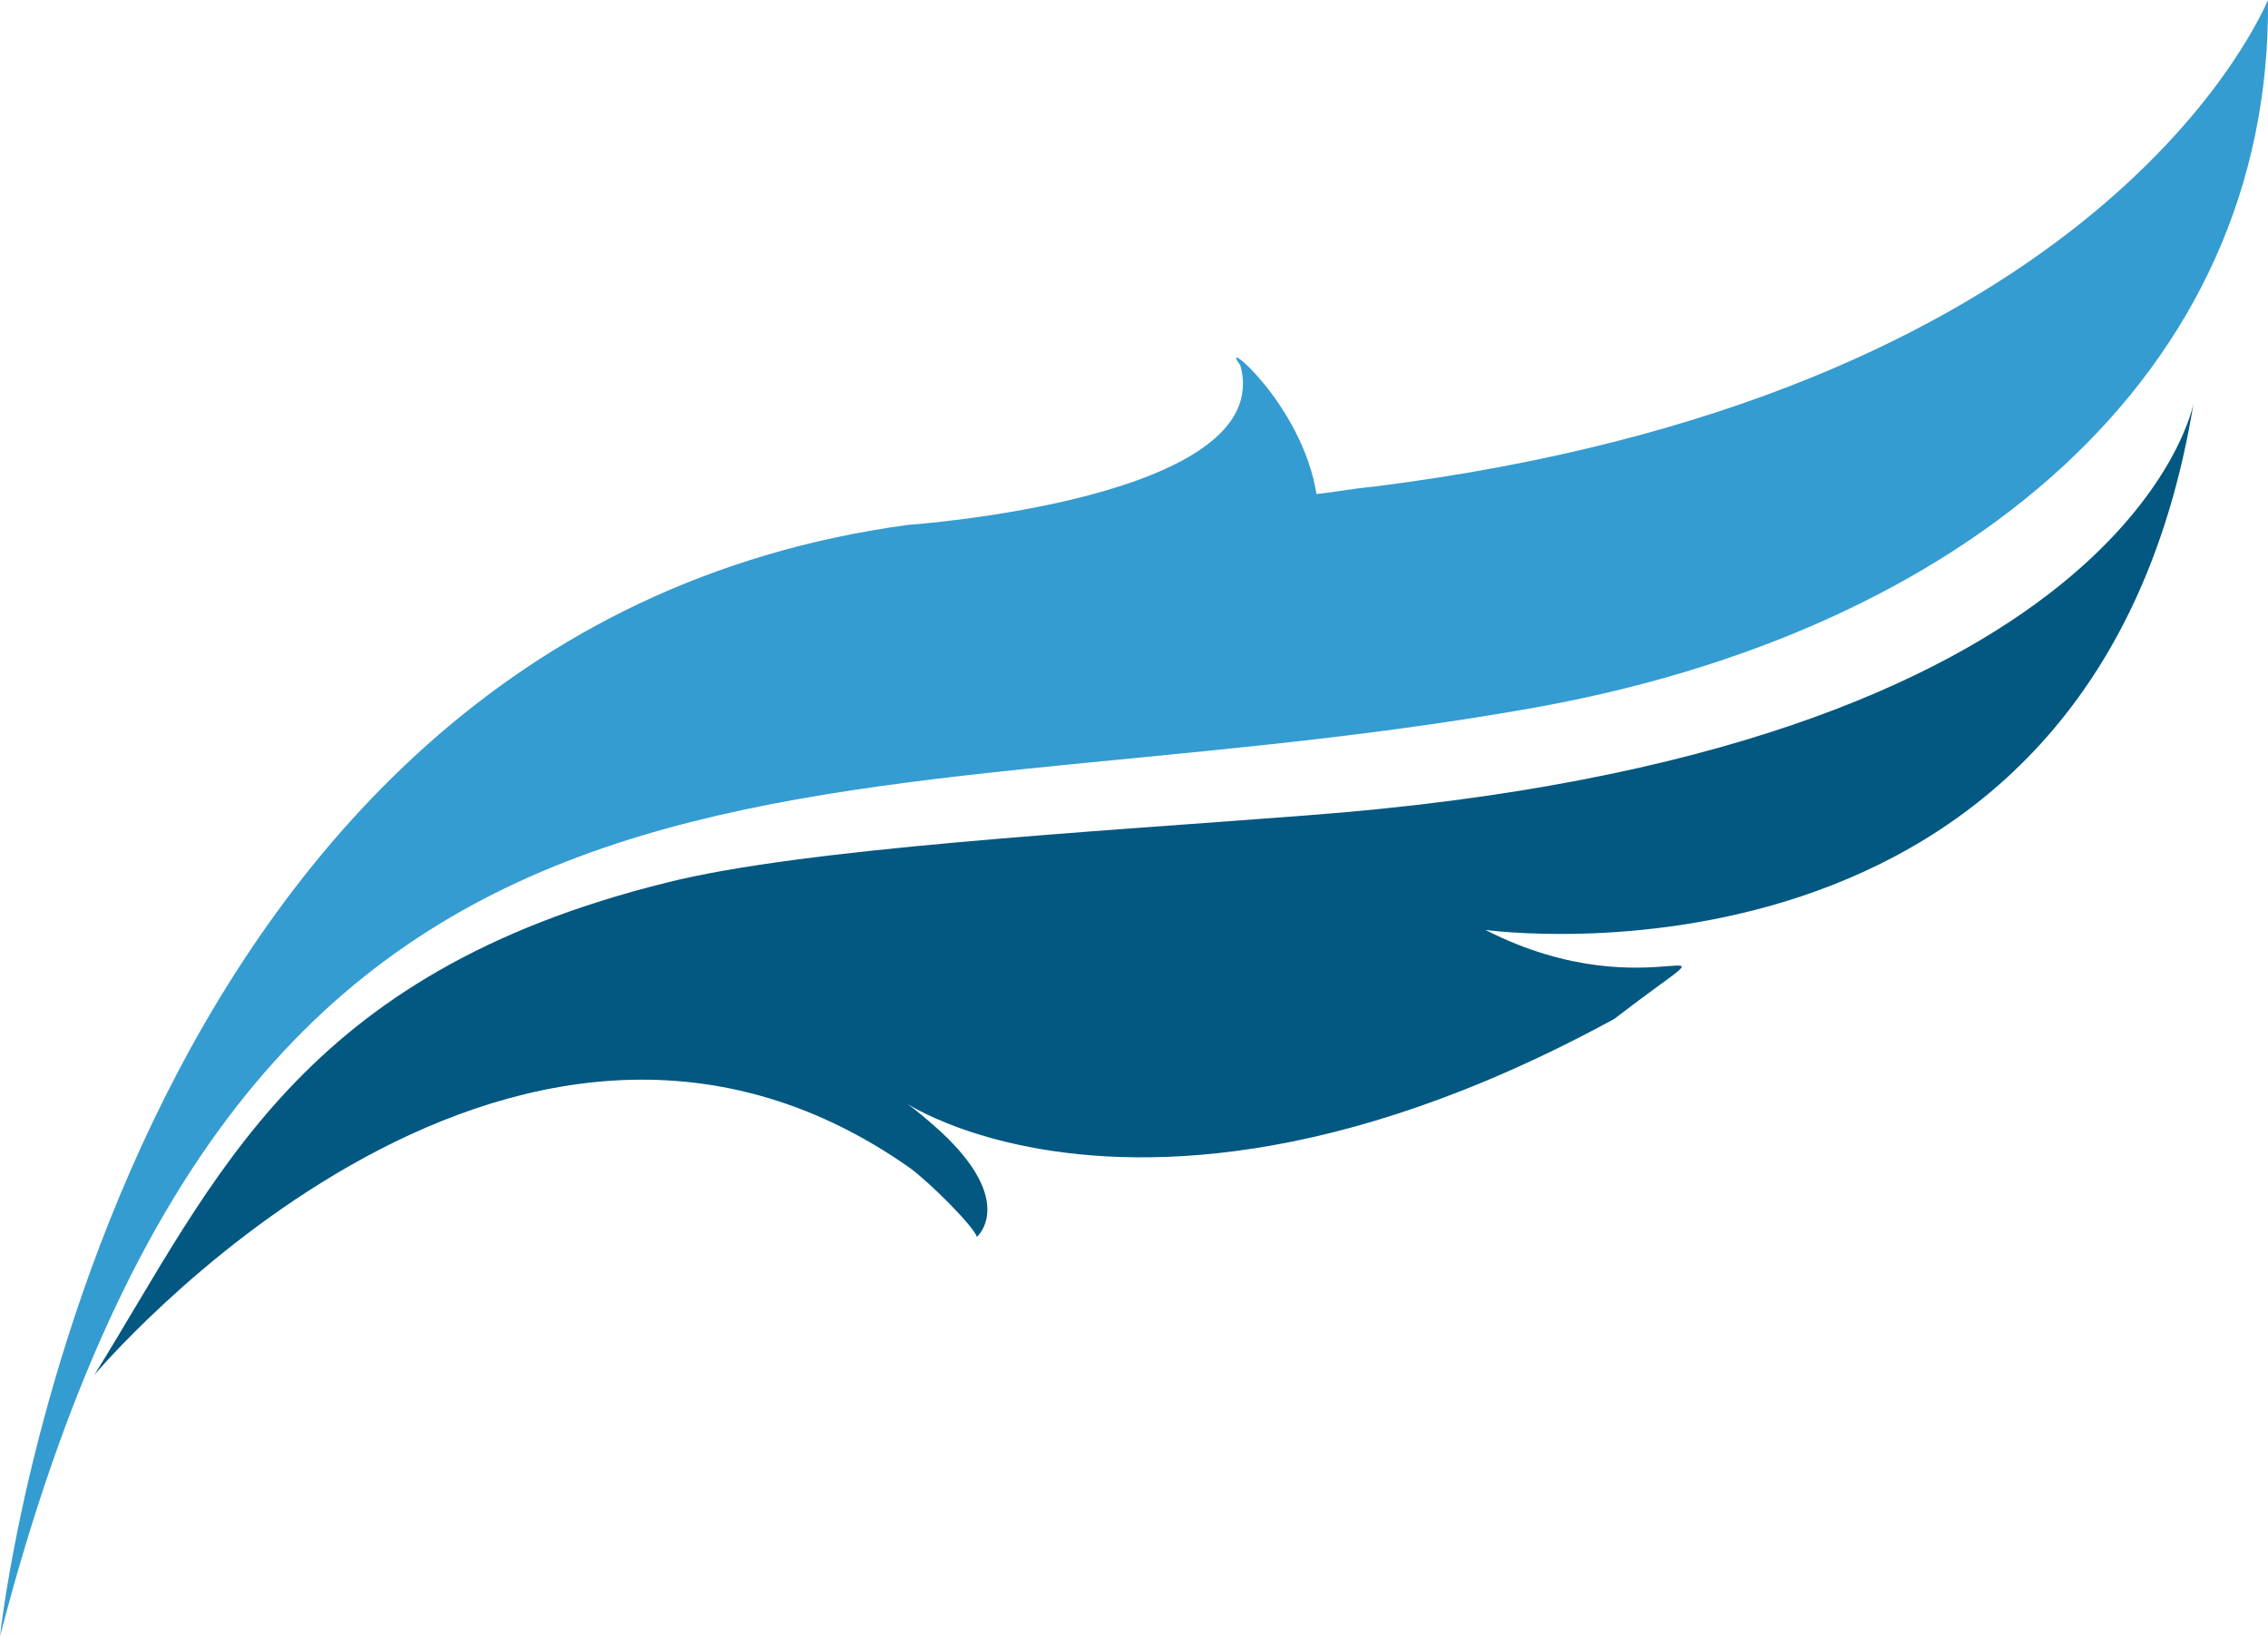 <?xml version="1.0" encoding="utf-8"?>
<!-- Generator: Adobe Illustrator 21.1.0, SVG Export Plug-In . SVG Version: 6.00 Build 0)  -->
<svg version="1.1" id="Layer_1" xmlns="http://www.w3.org/2000/svg" xmlns:xlink="http://www.w3.org/1999/xlink" x="0px" y="0px"
	 viewBox="0 0 124.9 90.1" style="enable-background:new 0 0 124.9 90.1;" xml:space="preserve">
<style type="text/css">
	.st0{fill:#025881;}
	.st1{fill:#349CD1;}
</style>
<path class="st0" d="M36.7,48.6c-20.2,5-24.8,16.3-31.5,27.1c0,0,22.7-27,44.9-11.4c1.1,0.8,3.5,3.2,3.7,3.8c0,0,2.2-1.9-2-5.8
	c-7.3-6.6,6.3,10.6,37.1-6.2c7.8-6,2.3-0.1-7.1-4.9c0,0,33.5,4.7,39-29c0,0-3.5,19.3-48.9,22.7C60.3,45.8,44.2,46.7,36.7,48.6z"/>
<path class="st1" d="M75.6,26.8c-1.1,0.1-2.1,0.3-3.1,0.4c-0.8-5-5.5-8.8-4.2-7.1c2.1,7.4-18.3,8.8-18.3,8.8C5.8,34.9,0,90.1,0,90.1
	c14-54,44.7-44.1,84.3-51.1c23.8-4.2,40.8-18.3,40.6-39C124.1,1.8,114.8,21.9,75.6,26.8z"/>
</svg>
